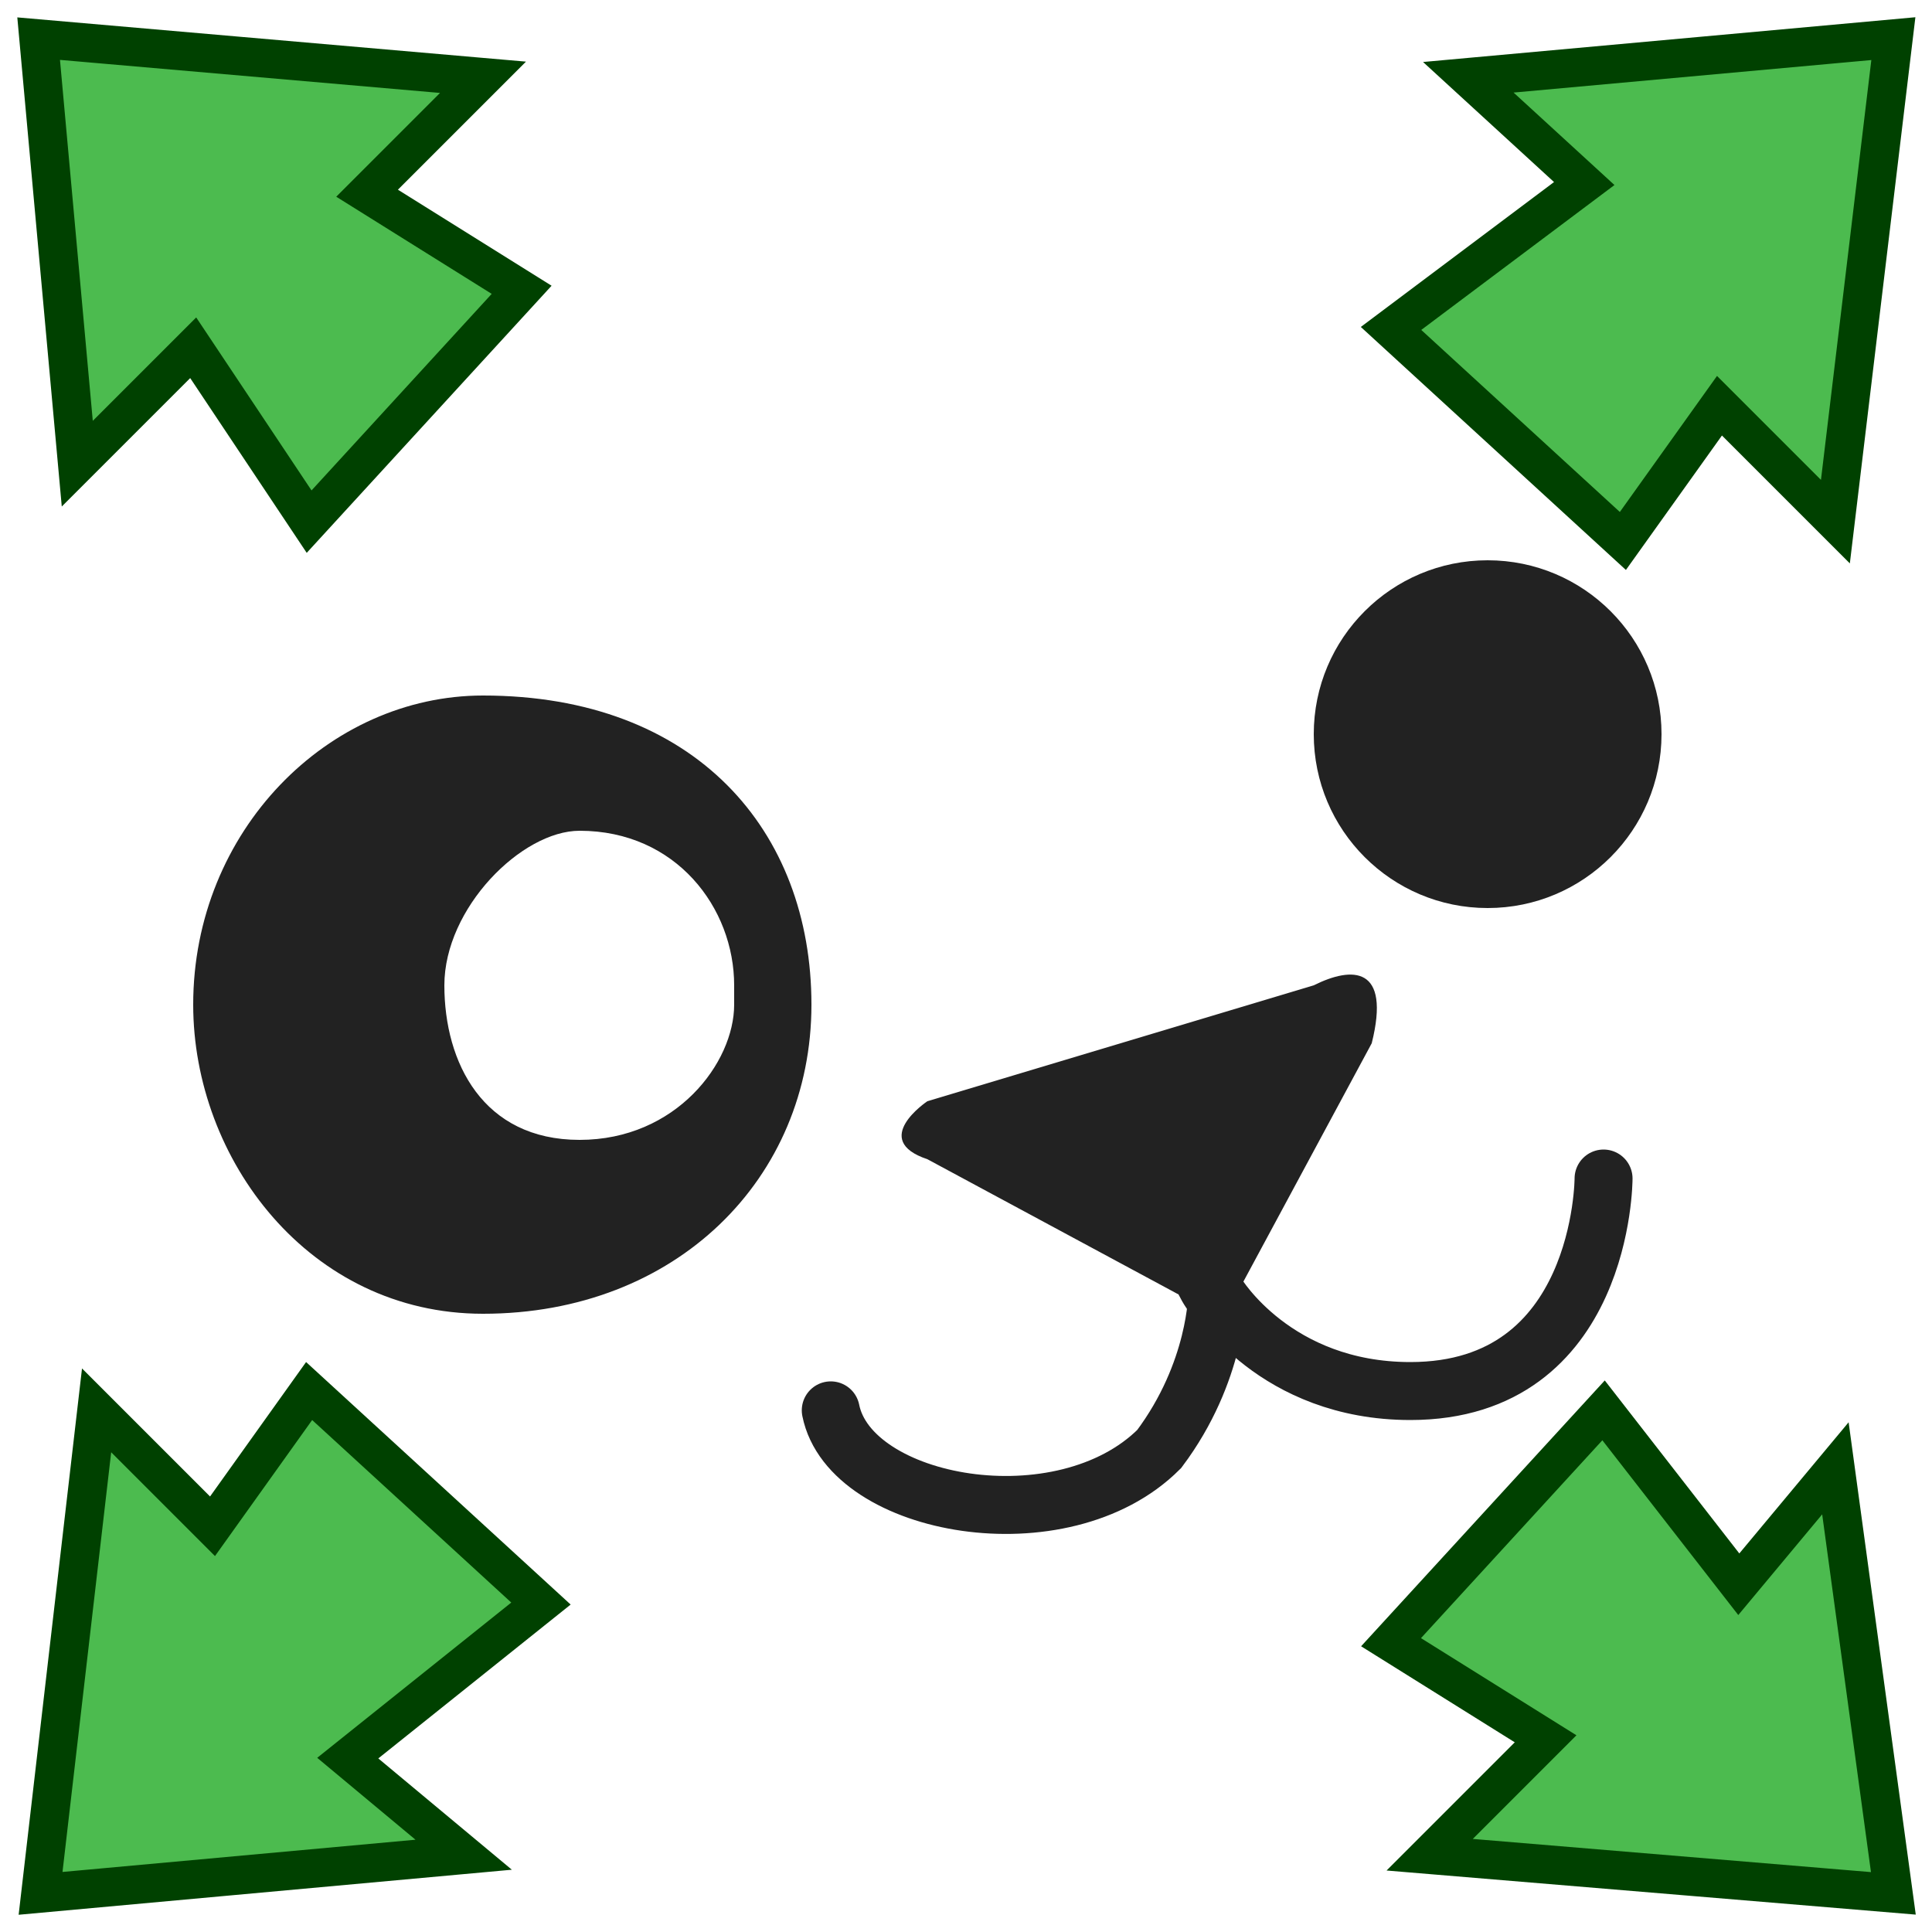<?xml version="1.0" encoding="UTF-8"?>
<!-- Скачано с сайта svg4.ru / Downloaded from svg4.ru -->
<svg width="800px" height="800px" viewBox="0 0 100 100" xmlns="http://www.w3.org/2000/svg" version="1.1">

  <path style="fill:#4CBB4F;stroke:#004100;stroke-width:2" d="M 2.1,98 24,96 18,91 28,83 16,72 11,79 5,73 z m 95.9,0 -3,-22 -5,6 -7,-9 -11,12 8,5 -6,6 z M 98,2 76,4 82,9.5 72,17 l 12,11 5,-7 6,6 z m -96,0 2,22 6,-6 6,9 11,-12 -8,-5 6,-6 z"/>

  <path style="fill:none;stroke:#222222;stroke-width:3;stroke-linecap:round;" d="m 43,73 c 1,5 12,7 17,2 3,-4 3,-8 3,-8 0,0 3,5 10,5 10,0 10,-11 10,-11"/>
  <g style="fill:#222222;stroke:none;">
    <path d="m 48,57 20,-6 c 2,-1 4,-1 3,3 l -7,13 c -1,2 -2,2 -3,0 L 48,60 c -3,-1 0,-3 0,-3 z M 25,36 c -8,0 -15,7 -15,16 0,8 6,16 15,16 10,0 17,-7 17,-16 l -4,0 c 0,3 -3,7 -8,7 -5,0 -7,-4 -7,-8 0,-4 4,-8 7,-8 5,0 8,4 8,8 l 0,1 4,0 C 42,43 36,36 25,36 z"/>
    <ellipse cx="77" cy="38" rx="9" ry="9"/>
  </g>

</svg>